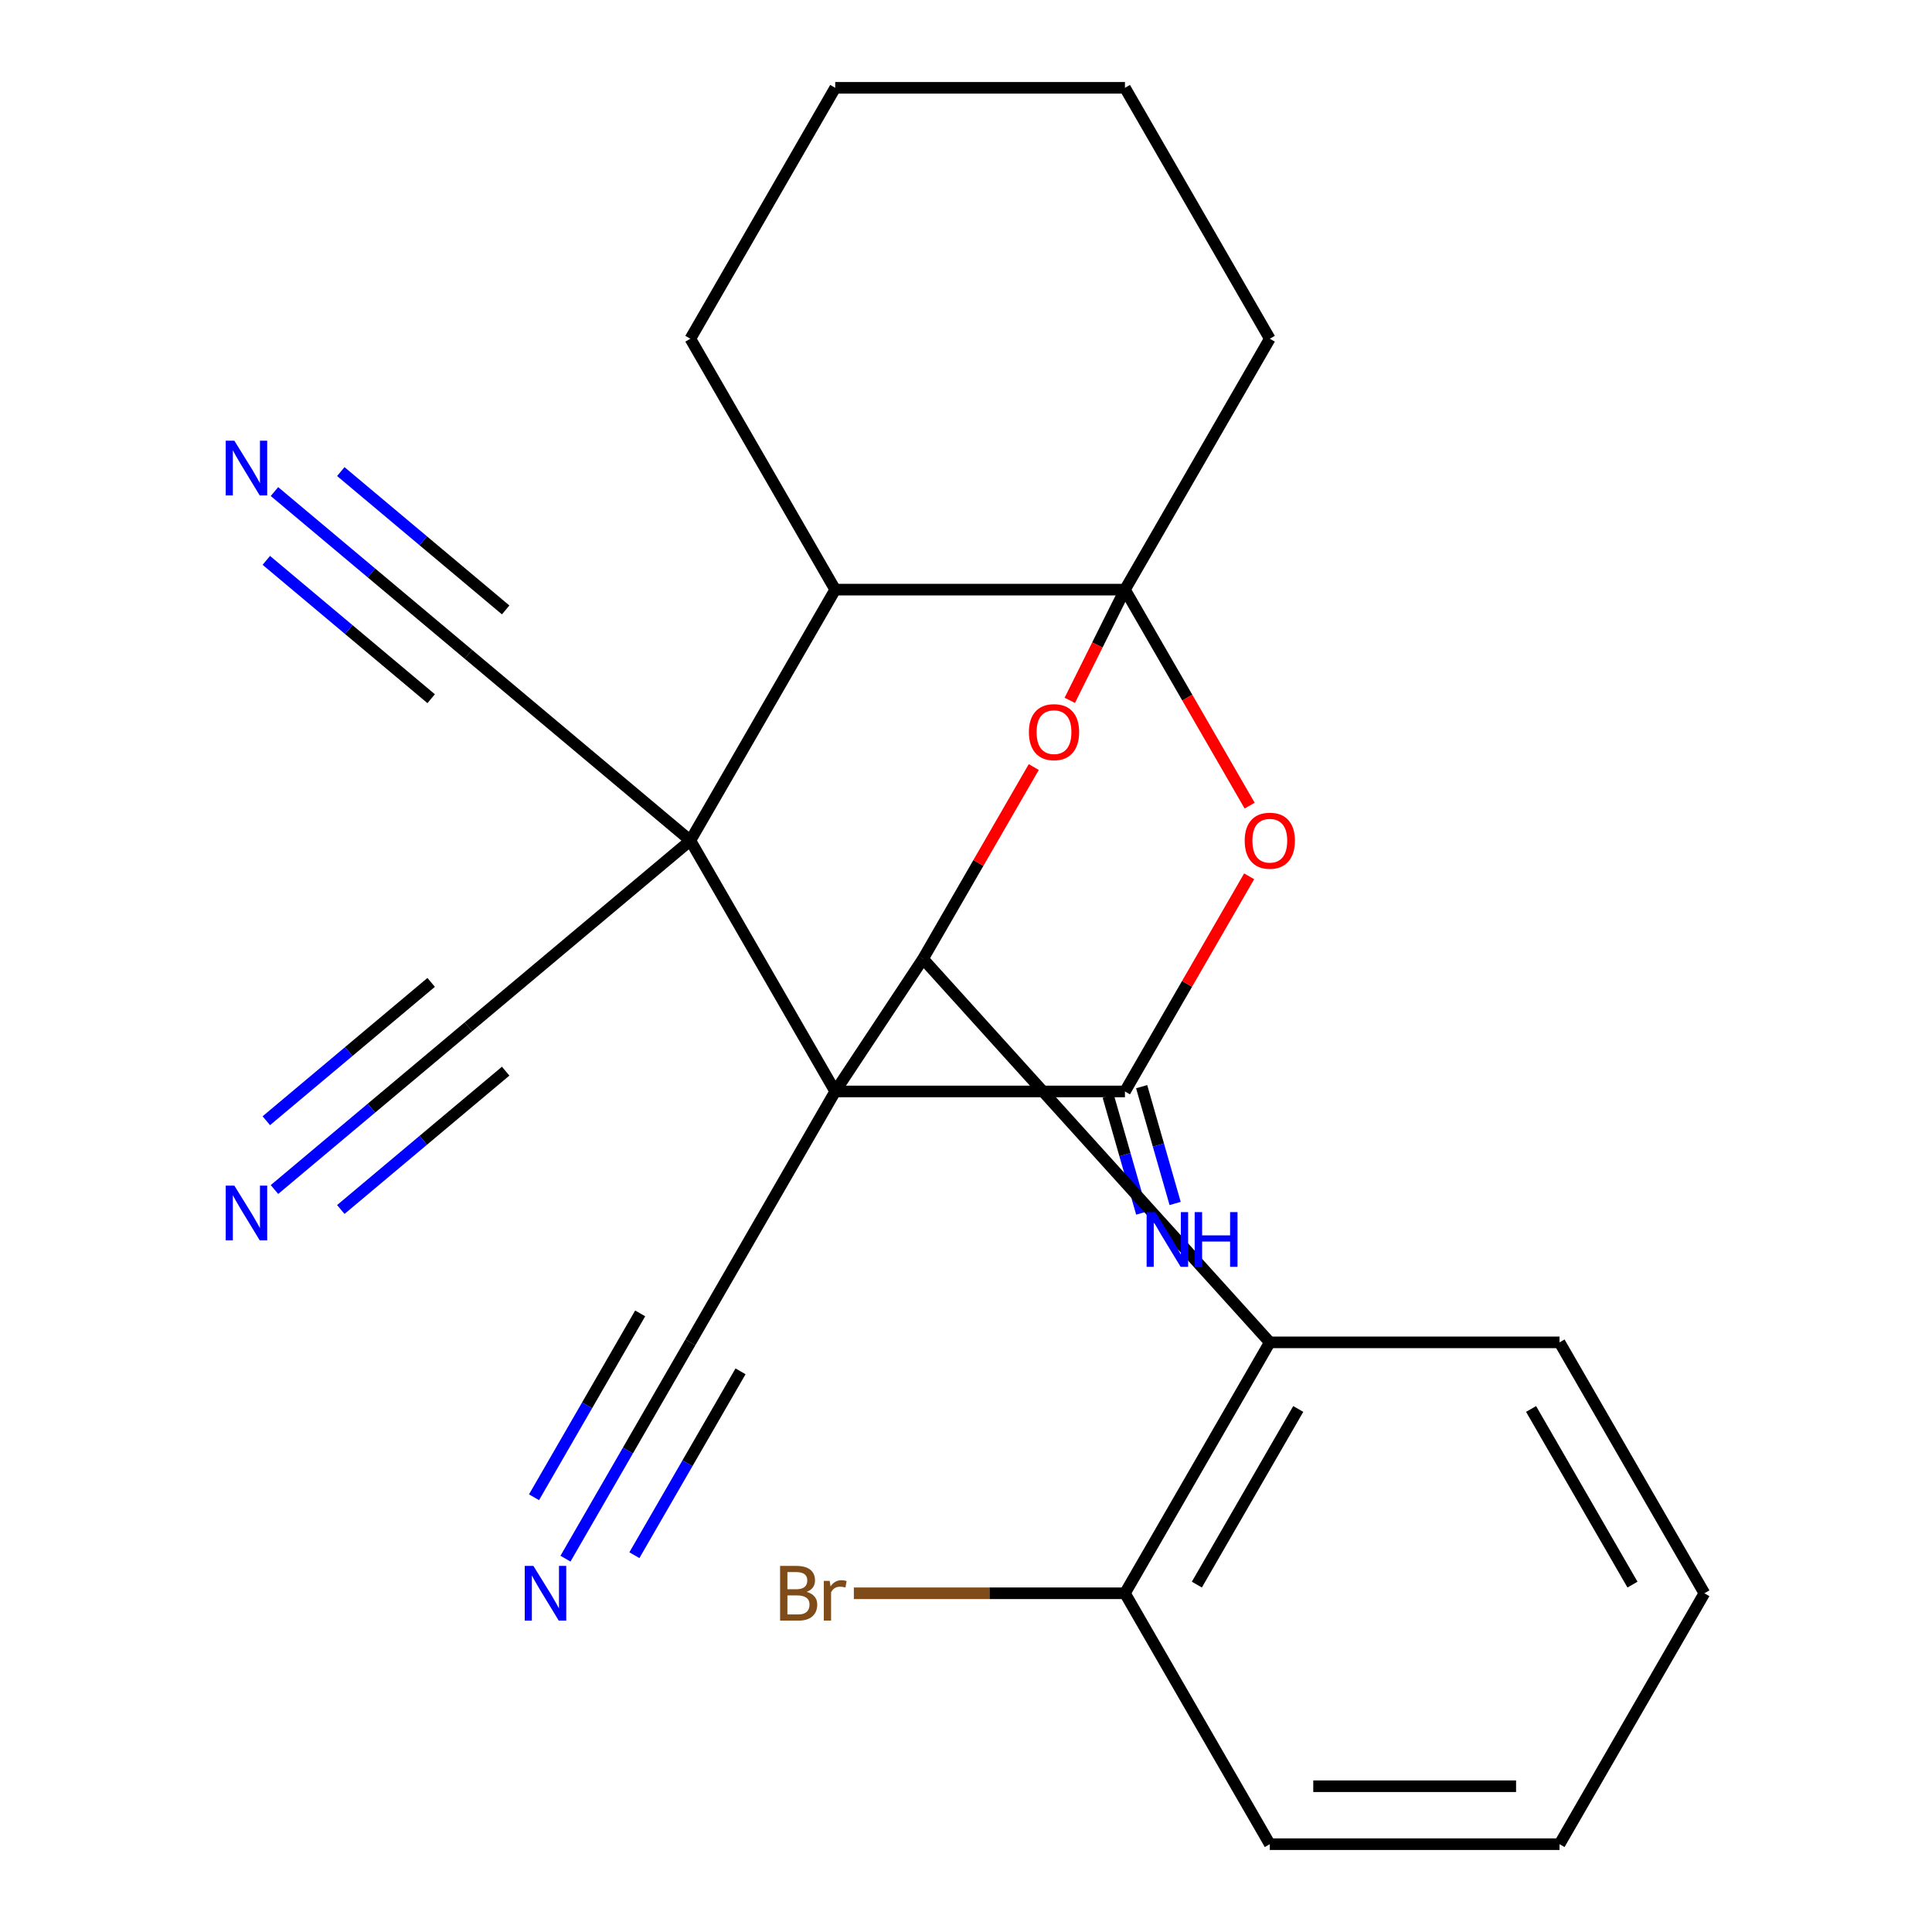<?xml version='1.0' encoding='iso-8859-1'?>
<svg version='1.1' baseProfile='full'
              xmlns='http://www.w3.org/2000/svg'
                      xmlns:rdkit='http://www.rdkit.org/xml'
                      xmlns:xlink='http://www.w3.org/1999/xlink'
                  xml:space='preserve'
width='1000px' height='1000px' viewBox='0 0 1000 1000'>
<!-- END OF HEADER -->
<rect style='opacity:1.0;fill:#FFFFFF;stroke:none' width='1000' height='1000' x='0' y='0'> </rect>
<path class='bond-0' d='M 432.307,564.935 L 357.327,435.065' style='fill:none;fill-rule:evenodd;stroke:#000000;stroke-width:6px;stroke-linecap:butt;stroke-linejoin:miter;stroke-opacity:1' />
<path class='bond-2' d='M 432.307,564.935 L 582.268,564.935' style='fill:none;fill-rule:evenodd;stroke:#000000;stroke-width:6px;stroke-linecap:butt;stroke-linejoin:miter;stroke-opacity:1' />
<path class='bond-3' d='M 432.307,564.935 L 477.758,496.302' style='fill:none;fill-rule:evenodd;stroke:#000000;stroke-width:6px;stroke-linecap:butt;stroke-linejoin:miter;stroke-opacity:1' />
<path class='bond-8' d='M 432.307,564.935 L 357.327,694.805' style='fill:none;fill-rule:evenodd;stroke:#000000;stroke-width:6px;stroke-linecap:butt;stroke-linejoin:miter;stroke-opacity:1' />
<path class='bond-6' d='M 357.327,435.065 L 432.307,305.195' style='fill:none;fill-rule:evenodd;stroke:#000000;stroke-width:6px;stroke-linecap:butt;stroke-linejoin:miter;stroke-opacity:1' />
<path class='bond-9' d='M 357.327,435.065 L 242.45,338.672' style='fill:none;fill-rule:evenodd;stroke:#000000;stroke-width:6px;stroke-linecap:butt;stroke-linejoin:miter;stroke-opacity:1' />
<path class='bond-10' d='M 357.327,435.065 L 242.45,531.458' style='fill:none;fill-rule:evenodd;stroke:#000000;stroke-width:6px;stroke-linecap:butt;stroke-linejoin:miter;stroke-opacity:1' />
<path class='bond-1' d='M 582.268,305.195 L 567.992,333.845' style='fill:none;fill-rule:evenodd;stroke:#000000;stroke-width:6px;stroke-linecap:butt;stroke-linejoin:miter;stroke-opacity:1' />
<path class='bond-1' d='M 567.992,333.845 L 553.716,362.495' style='fill:none;fill-rule:evenodd;stroke:#FF0000;stroke-width:6px;stroke-linecap:butt;stroke-linejoin:miter;stroke-opacity:1' />
<path class='bond-16' d='M 582.268,305.195 L 657.249,175.325' style='fill:none;fill-rule:evenodd;stroke:#000000;stroke-width:6px;stroke-linecap:butt;stroke-linejoin:miter;stroke-opacity:1' />
<path class='bond-25' d='M 582.268,305.195 L 614.543,361.095' style='fill:none;fill-rule:evenodd;stroke:#000000;stroke-width:6px;stroke-linecap:butt;stroke-linejoin:miter;stroke-opacity:1' />
<path class='bond-25' d='M 614.543,361.095 L 646.817,416.996' style='fill:none;fill-rule:evenodd;stroke:#FF0000;stroke-width:6px;stroke-linecap:butt;stroke-linejoin:miter;stroke-opacity:1' />
<path class='bond-26' d='M 582.268,305.195 L 432.307,305.195' style='fill:none;fill-rule:evenodd;stroke:#000000;stroke-width:6px;stroke-linecap:butt;stroke-linejoin:miter;stroke-opacity:1' />
<path class='bond-4' d='M 582.268,564.935 L 614.416,509.255' style='fill:none;fill-rule:evenodd;stroke:#000000;stroke-width:6px;stroke-linecap:butt;stroke-linejoin:miter;stroke-opacity:1' />
<path class='bond-4' d='M 614.416,509.255 L 646.563,453.574' style='fill:none;fill-rule:evenodd;stroke:#FF0000;stroke-width:6px;stroke-linecap:butt;stroke-linejoin:miter;stroke-opacity:1' />
<path class='bond-14' d='M 573.619,567.415 L 582.285,597.643' style='fill:none;fill-rule:evenodd;stroke:#000000;stroke-width:6px;stroke-linecap:butt;stroke-linejoin:miter;stroke-opacity:1' />
<path class='bond-14' d='M 582.285,597.643 L 590.951,627.872' style='fill:none;fill-rule:evenodd;stroke:#0000FF;stroke-width:6px;stroke-linecap:butt;stroke-linejoin:miter;stroke-opacity:1' />
<path class='bond-14' d='M 590.918,562.455 L 599.584,592.684' style='fill:none;fill-rule:evenodd;stroke:#000000;stroke-width:6px;stroke-linecap:butt;stroke-linejoin:miter;stroke-opacity:1' />
<path class='bond-14' d='M 599.584,592.684 L 608.25,622.912' style='fill:none;fill-rule:evenodd;stroke:#0000FF;stroke-width:6px;stroke-linecap:butt;stroke-linejoin:miter;stroke-opacity:1' />
<path class='bond-5' d='M 477.758,496.302 L 506.417,446.662' style='fill:none;fill-rule:evenodd;stroke:#000000;stroke-width:6px;stroke-linecap:butt;stroke-linejoin:miter;stroke-opacity:1' />
<path class='bond-5' d='M 506.417,446.662 L 535.076,397.023' style='fill:none;fill-rule:evenodd;stroke:#FF0000;stroke-width:6px;stroke-linecap:butt;stroke-linejoin:miter;stroke-opacity:1' />
<path class='bond-7' d='M 477.758,496.302 L 657.249,694.805' style='fill:none;fill-rule:evenodd;stroke:#000000;stroke-width:6px;stroke-linecap:butt;stroke-linejoin:miter;stroke-opacity:1' />
<path class='bond-19' d='M 432.307,305.195 L 357.327,175.325' style='fill:none;fill-rule:evenodd;stroke:#000000;stroke-width:6px;stroke-linecap:butt;stroke-linejoin:miter;stroke-opacity:1' />
<path class='bond-15' d='M 657.249,694.805 L 582.268,824.675' style='fill:none;fill-rule:evenodd;stroke:#000000;stroke-width:6px;stroke-linecap:butt;stroke-linejoin:miter;stroke-opacity:1' />
<path class='bond-15' d='M 671.976,729.282 L 619.49,820.191' style='fill:none;fill-rule:evenodd;stroke:#000000;stroke-width:6px;stroke-linecap:butt;stroke-linejoin:miter;stroke-opacity:1' />
<path class='bond-18' d='M 657.249,694.805 L 807.21,694.805' style='fill:none;fill-rule:evenodd;stroke:#000000;stroke-width:6px;stroke-linecap:butt;stroke-linejoin:miter;stroke-opacity:1' />
<path class='bond-11' d='M 357.327,694.805 L 325.006,750.786' style='fill:none;fill-rule:evenodd;stroke:#000000;stroke-width:6px;stroke-linecap:butt;stroke-linejoin:miter;stroke-opacity:1' />
<path class='bond-11' d='M 325.006,750.786 L 292.686,806.766' style='fill:none;fill-rule:evenodd;stroke:#0000FF;stroke-width:6px;stroke-linecap:butt;stroke-linejoin:miter;stroke-opacity:1' />
<path class='bond-11' d='M 331.353,679.809 L 303.88,727.393' style='fill:none;fill-rule:evenodd;stroke:#000000;stroke-width:6px;stroke-linecap:butt;stroke-linejoin:miter;stroke-opacity:1' />
<path class='bond-11' d='M 303.88,727.393 L 276.408,774.976' style='fill:none;fill-rule:evenodd;stroke:#0000FF;stroke-width:6px;stroke-linecap:butt;stroke-linejoin:miter;stroke-opacity:1' />
<path class='bond-11' d='M 383.301,709.801 L 355.828,757.385' style='fill:none;fill-rule:evenodd;stroke:#000000;stroke-width:6px;stroke-linecap:butt;stroke-linejoin:miter;stroke-opacity:1' />
<path class='bond-11' d='M 355.828,757.385 L 328.356,804.968' style='fill:none;fill-rule:evenodd;stroke:#0000FF;stroke-width:6px;stroke-linecap:butt;stroke-linejoin:miter;stroke-opacity:1' />
<path class='bond-13' d='M 242.45,338.672 L 192.256,296.554' style='fill:none;fill-rule:evenodd;stroke:#000000;stroke-width:6px;stroke-linecap:butt;stroke-linejoin:miter;stroke-opacity:1' />
<path class='bond-13' d='M 192.256,296.554 L 142.062,254.436' style='fill:none;fill-rule:evenodd;stroke:#0000FF;stroke-width:6px;stroke-linecap:butt;stroke-linejoin:miter;stroke-opacity:1' />
<path class='bond-13' d='M 261.729,315.696 L 219.064,279.896' style='fill:none;fill-rule:evenodd;stroke:#000000;stroke-width:6px;stroke-linecap:butt;stroke-linejoin:miter;stroke-opacity:1' />
<path class='bond-13' d='M 219.064,279.896 L 176.399,244.096' style='fill:none;fill-rule:evenodd;stroke:#0000FF;stroke-width:6px;stroke-linecap:butt;stroke-linejoin:miter;stroke-opacity:1' />
<path class='bond-13' d='M 223.171,361.647 L 180.506,325.847' style='fill:none;fill-rule:evenodd;stroke:#000000;stroke-width:6px;stroke-linecap:butt;stroke-linejoin:miter;stroke-opacity:1' />
<path class='bond-13' d='M 180.506,325.847 L 137.842,290.047' style='fill:none;fill-rule:evenodd;stroke:#0000FF;stroke-width:6px;stroke-linecap:butt;stroke-linejoin:miter;stroke-opacity:1' />
<path class='bond-12' d='M 242.45,531.458 L 192.256,573.576' style='fill:none;fill-rule:evenodd;stroke:#000000;stroke-width:6px;stroke-linecap:butt;stroke-linejoin:miter;stroke-opacity:1' />
<path class='bond-12' d='M 192.256,573.576 L 142.062,615.693' style='fill:none;fill-rule:evenodd;stroke:#0000FF;stroke-width:6px;stroke-linecap:butt;stroke-linejoin:miter;stroke-opacity:1' />
<path class='bond-12' d='M 223.171,508.483 L 180.506,544.283' style='fill:none;fill-rule:evenodd;stroke:#000000;stroke-width:6px;stroke-linecap:butt;stroke-linejoin:miter;stroke-opacity:1' />
<path class='bond-12' d='M 180.506,544.283 L 137.842,580.083' style='fill:none;fill-rule:evenodd;stroke:#0000FF;stroke-width:6px;stroke-linecap:butt;stroke-linejoin:miter;stroke-opacity:1' />
<path class='bond-12' d='M 261.729,554.433 L 219.064,590.233' style='fill:none;fill-rule:evenodd;stroke:#000000;stroke-width:6px;stroke-linecap:butt;stroke-linejoin:miter;stroke-opacity:1' />
<path class='bond-12' d='M 219.064,590.233 L 176.399,626.034' style='fill:none;fill-rule:evenodd;stroke:#0000FF;stroke-width:6px;stroke-linecap:butt;stroke-linejoin:miter;stroke-opacity:1' />
<path class='bond-17' d='M 582.268,824.675 L 512.112,824.675' style='fill:none;fill-rule:evenodd;stroke:#000000;stroke-width:6px;stroke-linecap:butt;stroke-linejoin:miter;stroke-opacity:1' />
<path class='bond-17' d='M 512.112,824.675 L 441.956,824.675' style='fill:none;fill-rule:evenodd;stroke:#7F4C19;stroke-width:6px;stroke-linecap:butt;stroke-linejoin:miter;stroke-opacity:1' />
<path class='bond-20' d='M 582.268,824.675 L 657.249,954.545' style='fill:none;fill-rule:evenodd;stroke:#000000;stroke-width:6px;stroke-linecap:butt;stroke-linejoin:miter;stroke-opacity:1' />
<path class='bond-21' d='M 657.249,175.325 L 582.268,45.455' style='fill:none;fill-rule:evenodd;stroke:#000000;stroke-width:6px;stroke-linecap:butt;stroke-linejoin:miter;stroke-opacity:1' />
<path class='bond-22' d='M 807.21,694.805 L 882.191,824.675' style='fill:none;fill-rule:evenodd;stroke:#000000;stroke-width:6px;stroke-linecap:butt;stroke-linejoin:miter;stroke-opacity:1' />
<path class='bond-22' d='M 792.483,729.282 L 844.97,820.191' style='fill:none;fill-rule:evenodd;stroke:#000000;stroke-width:6px;stroke-linecap:butt;stroke-linejoin:miter;stroke-opacity:1' />
<path class='bond-23' d='M 357.327,175.325 L 432.307,45.455' style='fill:none;fill-rule:evenodd;stroke:#000000;stroke-width:6px;stroke-linecap:butt;stroke-linejoin:miter;stroke-opacity:1' />
<path class='bond-28' d='M 657.249,954.545 L 807.21,954.545' style='fill:none;fill-rule:evenodd;stroke:#000000;stroke-width:6px;stroke-linecap:butt;stroke-linejoin:miter;stroke-opacity:1' />
<path class='bond-28' d='M 679.743,924.553 L 784.716,924.553' style='fill:none;fill-rule:evenodd;stroke:#000000;stroke-width:6px;stroke-linecap:butt;stroke-linejoin:miter;stroke-opacity:1' />
<path class='bond-27' d='M 582.268,45.455 L 432.307,45.455' style='fill:none;fill-rule:evenodd;stroke:#000000;stroke-width:6px;stroke-linecap:butt;stroke-linejoin:miter;stroke-opacity:1' />
<path class='bond-24' d='M 882.191,824.675 L 807.21,954.545' style='fill:none;fill-rule:evenodd;stroke:#000000;stroke-width:6px;stroke-linecap:butt;stroke-linejoin:miter;stroke-opacity:1' />
<path  class='atom-5' d='M 644.249 435.145
Q 644.249 428.345, 647.609 424.545
Q 650.969 420.745, 657.249 420.745
Q 663.529 420.745, 666.889 424.545
Q 670.249 428.345, 670.249 435.145
Q 670.249 442.025, 666.849 445.945
Q 663.449 449.825, 657.249 449.825
Q 651.009 449.825, 647.609 445.945
Q 644.249 442.065, 644.249 435.145
M 657.249 446.625
Q 661.569 446.625, 663.889 443.745
Q 666.249 440.825, 666.249 435.145
Q 666.249 429.585, 663.889 426.785
Q 661.569 423.945, 657.249 423.945
Q 652.929 423.945, 650.569 426.745
Q 648.249 429.545, 648.249 435.145
Q 648.249 440.865, 650.569 443.745
Q 652.929 446.625, 657.249 446.625
' fill='#FF0000'/>
<path  class='atom-6' d='M 532.555 378.953
Q 532.555 372.153, 535.915 368.353
Q 539.275 364.553, 545.555 364.553
Q 551.835 364.553, 555.195 368.353
Q 558.555 372.153, 558.555 378.953
Q 558.555 385.833, 555.155 389.753
Q 551.755 393.633, 545.555 393.633
Q 539.315 393.633, 535.915 389.753
Q 532.555 385.873, 532.555 378.953
M 545.555 390.433
Q 549.875 390.433, 552.195 387.553
Q 554.555 384.633, 554.555 378.953
Q 554.555 373.393, 552.195 370.593
Q 549.875 367.753, 545.555 367.753
Q 541.235 367.753, 538.875 370.553
Q 536.555 373.353, 536.555 378.953
Q 536.555 384.673, 538.875 387.553
Q 541.235 390.433, 545.555 390.433
' fill='#FF0000'/>
<path  class='atom-12' d='M 276.086 810.515
L 285.366 825.515
Q 286.286 826.995, 287.766 829.675
Q 289.246 832.355, 289.326 832.515
L 289.326 810.515
L 293.086 810.515
L 293.086 838.835
L 289.206 838.835
L 279.246 822.435
Q 278.086 820.515, 276.846 818.315
Q 275.646 816.115, 275.286 815.435
L 275.286 838.835
L 271.606 838.835
L 271.606 810.515
L 276.086 810.515
' fill='#0000FF'/>
<path  class='atom-13' d='M 121.313 613.691
L 130.593 628.691
Q 131.513 630.171, 132.993 632.851
Q 134.473 635.531, 134.553 635.691
L 134.553 613.691
L 138.313 613.691
L 138.313 642.011
L 134.433 642.011
L 124.473 625.611
Q 123.313 623.691, 122.073 621.491
Q 120.873 619.291, 120.513 618.611
L 120.513 642.011
L 116.833 642.011
L 116.833 613.691
L 121.313 613.691
' fill='#0000FF'/>
<path  class='atom-14' d='M 121.313 228.119
L 130.593 243.119
Q 131.513 244.599, 132.993 247.279
Q 134.473 249.959, 134.553 250.119
L 134.553 228.119
L 138.313 228.119
L 138.313 256.439
L 134.433 256.439
L 124.473 240.039
Q 123.313 238.119, 122.073 235.919
Q 120.873 233.719, 120.513 233.039
L 120.513 256.439
L 116.833 256.439
L 116.833 228.119
L 121.313 228.119
' fill='#0000FF'/>
<path  class='atom-15' d='M 597.971 627.384
L 607.251 642.384
Q 608.171 643.864, 609.651 646.544
Q 611.131 649.224, 611.211 649.384
L 611.211 627.384
L 614.971 627.384
L 614.971 655.704
L 611.091 655.704
L 601.131 639.304
Q 599.971 637.384, 598.731 635.184
Q 597.531 632.984, 597.171 632.304
L 597.171 655.704
L 593.491 655.704
L 593.491 627.384
L 597.971 627.384
' fill='#0000FF'/>
<path  class='atom-15' d='M 618.371 627.384
L 622.211 627.384
L 622.211 639.424
L 636.691 639.424
L 636.691 627.384
L 640.531 627.384
L 640.531 655.704
L 636.691 655.704
L 636.691 642.624
L 622.211 642.624
L 622.211 655.704
L 618.371 655.704
L 618.371 627.384
' fill='#0000FF'/>
<path  class='atom-18' d='M 417.527 823.955
Q 420.247 824.715, 421.607 826.395
Q 423.007 828.035, 423.007 830.475
Q 423.007 834.395, 420.487 836.635
Q 418.007 838.835, 413.287 838.835
L 403.767 838.835
L 403.767 810.515
L 412.127 810.515
Q 416.967 810.515, 419.407 812.475
Q 421.847 814.435, 421.847 818.035
Q 421.847 822.315, 417.527 823.955
M 407.567 813.715
L 407.567 822.595
L 412.127 822.595
Q 414.927 822.595, 416.367 821.475
Q 417.847 820.315, 417.847 818.035
Q 417.847 813.715, 412.127 813.715
L 407.567 813.715
M 413.287 835.635
Q 416.047 835.635, 417.527 834.315
Q 419.007 832.995, 419.007 830.475
Q 419.007 828.155, 417.367 826.995
Q 415.767 825.795, 412.687 825.795
L 407.567 825.795
L 407.567 835.635
L 413.287 835.635
' fill='#7F4C19'/>
<path  class='atom-18' d='M 429.447 818.275
L 429.887 821.115
Q 432.047 817.915, 435.567 817.915
Q 436.687 817.915, 438.207 818.315
L 437.607 821.675
Q 435.887 821.275, 434.927 821.275
Q 433.247 821.275, 432.127 821.955
Q 431.047 822.595, 430.167 824.155
L 430.167 838.835
L 426.407 838.835
L 426.407 818.275
L 429.447 818.275
' fill='#7F4C19'/>
</svg>
